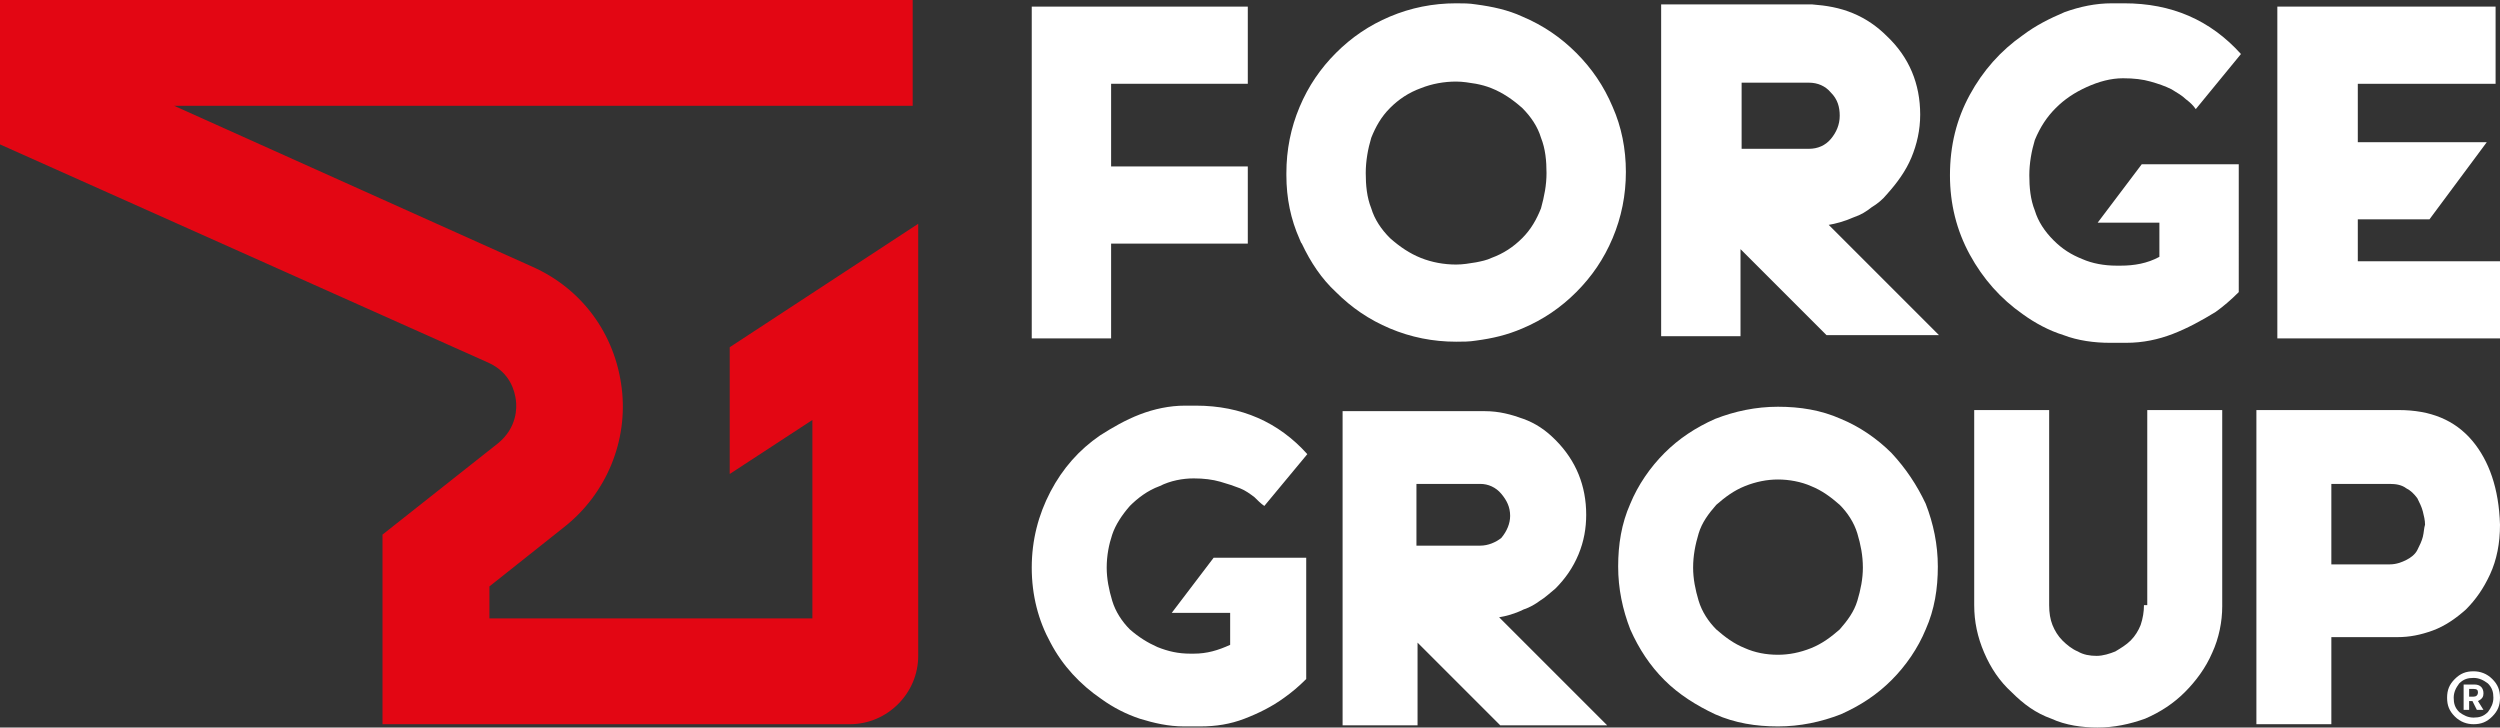 <?xml version="1.0" encoding="utf-8"?>
<!-- Generator: Adobe Illustrator 25.4.1, SVG Export Plug-In . SVG Version: 6.00 Build 0)  -->
<svg version="1.1" id="Layer_1" xmlns="http://www.w3.org/2000/svg" xmlns:xlink="http://www.w3.org/1999/xlink" x="0px" y="0px"
	 viewBox="0 0 226.8 66" style="enable-background:new 0 0 226.8 66;" xml:space="preserve">
<rect x="0" y="0" width="226.8" height="66" fill="#333333" stroke="none"/>
<style type="text/css">
	.st0{fill:#E30613;}
	.st1{fill:#FFFFFF;}
</style>
<g>
	<path class="st0" d="M66.2,31.5V43l7.5-4.9v18H44.4v-2.9l6.8-5.4c3.8-3,5.8-7.8,5.2-12.6c-0.6-4.9-3.6-9-8.1-11L15.8,9.6h67V0H0
		v13.1l44.3,19.8c2,0.9,2.4,2.6,2.5,3.4c0.1,0.7,0.1,2.5-1.6,3.9l-10.5,8.3v17.2h42.4c3.4,0,6.2-2.8,6.2-6.2V20.3L66.2,31.5z"/>
	<g>
		<polygon class="st1" points="100.8,22.1 113.2,22.1 113.2,15.1 100.8,15.1 100.8,7.6 113.2,7.6 113.2,0.6 93.6,0.6 93.6,30.7 
			100.8,30.7 		"/>
		<path class="st1" d="M186.5,9.8c0.8-0.8,1.7-1.4,2.8-1.9c1.1-0.5,2.2-0.8,3.3-0.8c1,0,1.8,0.1,2.5,0.3c0.7,0.2,1.3,0.4,1.9,0.7
			c0.5,0.3,1,0.6,1.3,0.9c0.4,0.3,0.7,0.6,0.9,0.9l4.1-5c-2.8-3.1-6.3-4.6-10.6-4.6h-1.1c-1.5,0-2.9,0.3-4.3,0.8
			c-1.4,0.6-2.6,1.2-3.8,2.1c-2,1.4-3.6,3.2-4.8,5.4s-1.8,4.6-1.8,7.3c0,2.6,0.6,5,1.8,7.2s2.8,4,4.8,5.4c1.1,0.8,2.4,1.5,3.7,1.9
			c1.3,0.5,2.8,0.7,4.2,0.7h1.5c1.5,0,2.9-0.3,4.2-0.8s2.6-1.2,3.9-2c0.7-0.5,1.4-1.1,2.1-1.8V14.9h-8.8l-4,5.3h5.6v3.1
			c-1.1,0.6-2.3,0.8-3.5,0.8H192c-1.1,0-2.2-0.2-3.1-0.6c-1-0.4-1.8-0.9-2.6-1.7c-0.8-0.8-1.4-1.7-1.7-2.7c-0.4-1-0.5-2.1-0.5-3.2
			c0-1.1,0.2-2.2,0.5-3.2C185.1,11.5,185.7,10.6,186.5,9.8z"/>
		<path class="st1" d="M146.3,9.7c-0.8-1.9-1.9-3.5-3.3-4.9c-1.4-1.4-3-2.5-4.9-3.3c-1.3-0.6-2.7-0.9-4.2-1.1
			c-0.6-0.1-1.2-0.1-1.8-0.1c-2.1,0-4.1,0.4-6,1.2c-1.9,0.8-3.5,1.9-4.9,3.3s-2.5,3-3.3,4.9s-1.2,3.9-1.2,6c0,0.1,0,0.1,0,0.2
			c0,2.1,0.4,4,1.2,5.8c0.1,0.2,0.1,0.3,0.2,0.4c0.8,1.7,1.8,3.2,3.1,4.4c1.4,1.4,3,2.5,4.9,3.3s3.9,1.2,6,1.2c0.6,0,1.2,0,1.8-0.1
			c1.5-0.2,2.8-0.5,4.2-1.1c1.9-0.8,3.5-1.9,4.9-3.3s2.5-3,3.3-4.9s1.2-3.9,1.2-6S147.1,11.5,146.3,9.7z M139.8,18.9
			c-0.4,1-0.9,1.9-1.7,2.7c-0.8,0.8-1.7,1.4-2.8,1.8c-0.4,0.2-0.9,0.3-1.4,0.4c-0.6,0.1-1.2,0.2-1.8,0.2c-1.1,0-2.2-0.2-3.2-0.6
			s-1.9-1-2.8-1.8c-0.8-0.8-1.4-1.7-1.7-2.7c-0.4-1-0.5-2.1-0.5-3.2c0-1.1,0.2-2.2,0.5-3.2c0.4-1,0.9-1.9,1.7-2.7
			c0.8-0.8,1.7-1.4,2.8-1.8c1-0.4,2.1-0.6,3.2-0.6c0.6,0,1.2,0.1,1.8,0.2c0.5,0.1,0.9,0.2,1.4,0.4c1,0.4,1.9,1,2.8,1.8
			c0.8,0.8,1.4,1.7,1.7,2.7c0.4,1,0.5,2.1,0.5,3.2S140.1,17.8,139.8,18.9z"/>
		<path class="st1" d="M171.4,25.9l-5.5-5.5c0.6-0.1,1.4-0.3,2.3-0.7l0,0c0.6-0.2,1.1-0.5,1.6-0.9c0.5-0.3,1-0.7,1.4-1.2
			c0.9-1,1.7-2.1,2.2-3.3s0.8-2.5,0.8-3.9c0-2.8-1-5.2-3-7.1c-0.9-0.9-1.9-1.6-3.1-2.1c-1.2-0.5-2.4-0.7-3.7-0.8h-13.7v30.1h7.2
			v-7.9l1.1,1.1l6.2,6.2l0.5,0.5h7.9h2h0.3l-0.3-0.3L171.4,25.9z M164.1,13.5H158v-6h6.1c0.8,0,1.5,0.3,2,0.9
			c0.6,0.6,0.8,1.3,0.8,2.1s-0.3,1.5-0.8,2.1C165.6,13.2,164.9,13.5,164.1,13.5z"/>
		<polygon class="st1" points="213.9,23.7 213.9,19.9 220.4,19.9 225.6,12.9 213.9,12.9 213.9,7.6 226.4,7.6 226.4,0.6 206.6,0.6 
			206.6,30.7 226.8,30.7 226.8,23.7 		"/>
		<path class="st1" d="M102.5,45.9c0.7-0.7,1.6-1.4,2.7-1.8c1-0.5,2.1-0.7,3.1-0.7c0.9,0,1.7,0.1,2.4,0.3c0.7,0.2,1.3,0.4,1.8,0.6
			s0.9,0.5,1.3,0.8c0.3,0.3,0.6,0.6,0.9,0.8l3.9-4.7c-2.6-2.9-6-4.4-10.1-4.4h-1c-1.4,0-2.8,0.3-4.1,0.8c-1.3,0.5-2.5,1.2-3.6,1.9
			c-1.9,1.3-3.4,3-4.5,5.1s-1.7,4.4-1.7,6.9s0.6,4.8,1.7,6.8c1.1,2.1,2.7,3.8,4.6,5.1c1.1,0.8,2.3,1.4,3.5,1.8
			c1.3,0.4,2.6,0.7,4,0.7h1.5c1.4,0,2.7-0.2,4-0.7s2.5-1.1,3.6-1.9c0.7-0.5,1.3-1,2-1.7v-11h-8.4l-3.8,5h5.3v2.9
			c-1.1,0.5-2.1,0.8-3.3,0.8H108c-1.1,0-2-0.2-3-0.6c-0.9-0.4-1.7-0.9-2.5-1.6c-0.7-0.7-1.3-1.6-1.6-2.6c-0.3-1-0.5-2-0.5-3
			c0-1.1,0.2-2.1,0.5-3C101.2,47.6,101.8,46.7,102.5,45.9z"/>
		<path class="st1" d="M171.6,41.1c-1.3-1.3-2.9-2.4-4.6-3.1c-1.8-0.8-3.7-1.1-5.7-1.1s-3.9,0.4-5.7,1.1c-1.8,0.8-3.3,1.8-4.6,3.1
			s-2.4,2.9-3.1,4.6c-0.8,1.8-1.1,3.7-1.1,5.7s0.4,3.9,1.1,5.7c0.8,1.8,1.8,3.3,3.1,4.6s2.9,2.3,4.6,3.1c1.8,0.8,3.7,1.1,5.7,1.1
			s3.9-0.4,5.7-1.1c1.8-0.8,3.3-1.8,4.6-3.1s2.4-2.9,3.1-4.6c0.8-1.8,1.1-3.7,1.1-5.7s-0.4-3.9-1.1-5.7
			C173.9,44,172.9,42.5,171.6,41.1z M168.5,54.5c-0.3,1-0.9,1.8-1.6,2.6c-0.8,0.7-1.6,1.3-2.6,1.7s-2,0.6-3,0.6
			c-1.1,0-2.1-0.2-3-0.6c-1-0.4-1.8-1-2.6-1.7c-0.7-0.7-1.3-1.6-1.6-2.6s-0.5-2-0.5-3c0-1.1,0.2-2.1,0.5-3.1s0.9-1.8,1.6-2.6
			c0.8-0.7,1.6-1.3,2.6-1.7s2-0.6,3-0.6s2.1,0.2,3,0.6c1,0.4,1.8,1,2.6,1.7c0.7,0.7,1.3,1.6,1.6,2.6s0.5,2,0.5,3.1
			C169,52.5,168.8,53.5,168.5,54.5z"/>
		<path class="st1" d="M194.5,54.9c0,0.6-0.1,1.2-0.3,1.8c-0.2,0.5-0.5,1-0.9,1.4s-0.9,0.7-1.4,1c-0.5,0.2-1.1,0.4-1.7,0.4
			c-0.6,0-1.2-0.1-1.7-0.4c-0.5-0.2-1-0.6-1.4-1s-0.7-0.9-0.9-1.4s-0.3-1.1-0.3-1.8V37.2h-6.8v17.7c0,1.5,0.3,2.9,0.9,4.3
			c0.6,1.4,1.4,2.6,2.5,3.6c1.1,1.1,2.2,1.9,3.6,2.4c1.3,0.6,2.8,0.8,4.2,0.8c1.5,0,2.9-0.3,4.3-0.8c1.4-0.6,2.6-1.4,3.6-2.4
			s1.9-2.2,2.5-3.6c0.6-1.3,0.9-2.8,0.9-4.2V37.2h-6.8v17.7H194.5z"/>
		<path class="st1" d="M217.6,37.2h-12.9v28.5h6.8v-7.9h6c1.1,0,2.1-0.2,3.2-0.6c1.1-0.4,2.1-1.1,3-1.9c0.9-0.9,1.6-1.9,2.2-3.2
			c0.6-1.3,0.9-2.8,0.9-4.5c-0.1-3.3-1-5.8-2.5-7.6C222.7,38.1,220.5,37.2,217.6,37.2z M219.8,48.7c-0.1,0.4-0.3,0.8-0.5,1.2
			s-0.6,0.7-1,0.9s-0.9,0.4-1.5,0.4h-5.3v-7.3h5.3c0.6,0,1.1,0.1,1.5,0.4c0.4,0.2,0.7,0.5,1,0.9c0.2,0.4,0.4,0.8,0.5,1.2
			s0.2,0.8,0.2,1.2C219.9,47.9,219.9,48.3,219.8,48.7z"/>
		<path class="st1" d="M225.3,62.9c0-0.5-0.3-0.8-0.8-0.8h-1v2.3h0.5v-0.8h0.3l0.4,0.8h0.6l-0.5-0.8
			C225.2,63.4,225.3,63.2,225.3,62.9z M224.4,63.2H224v-0.7h0.4c0.3,0,0.4,0.1,0.4,0.3C224.8,63.1,224.6,63.2,224.4,63.2z"/>
		<path class="st1" d="M224.4,60.9c-0.7,0-1.2,0.2-1.7,0.7s-0.7,1-0.7,1.7c0,0.7,0.2,1.2,0.7,1.7s1.1,0.7,1.7,0.7
			c0.7,0,1.2-0.2,1.7-0.7s0.7-1,0.7-1.7s-0.2-1.2-0.7-1.7S225,60.9,224.4,60.9z M225.7,64.6c-0.4,0.4-0.8,0.5-1.3,0.5
			s-0.9-0.2-1.3-0.5c-0.4-0.4-0.5-0.8-0.5-1.3s0.2-0.9,0.5-1.3c0.4-0.4,0.8-0.5,1.3-0.5s0.9,0.2,1.3,0.5c0.4,0.4,0.5,0.8,0.5,1.3
			S226,64.2,225.7,64.6z"/>
		<path class="st1" d="M141.2,61.2L136,56c0.6-0.1,1.4-0.3,2.2-0.7l0,0c0.6-0.2,1.1-0.5,1.5-0.8c0.5-0.3,0.9-0.7,1.4-1.1
			c0.9-0.9,1.6-1.9,2.1-3.1c0.5-1.2,0.7-2.4,0.7-3.6c0-2.6-0.9-4.9-2.8-6.8c-0.9-0.9-1.8-1.5-2.9-1.9c-1.1-0.4-2.2-0.7-3.5-0.7
			h-12.9v28.5h6.8v-7.5l1.1,1.1l5.9,5.9l0.5,0.5h7.5h1.9h0.3l-0.3-0.3L141.2,61.2z M134.3,49.5h-5.8v-5.6h5.8c0.7,0,1.4,0.3,1.9,0.9
			c0.5,0.6,0.8,1.2,0.8,2c0,0.7-0.3,1.4-0.8,2C135.7,49.2,135,49.5,134.3,49.5z"/>
	</g>
</g>
</svg>
